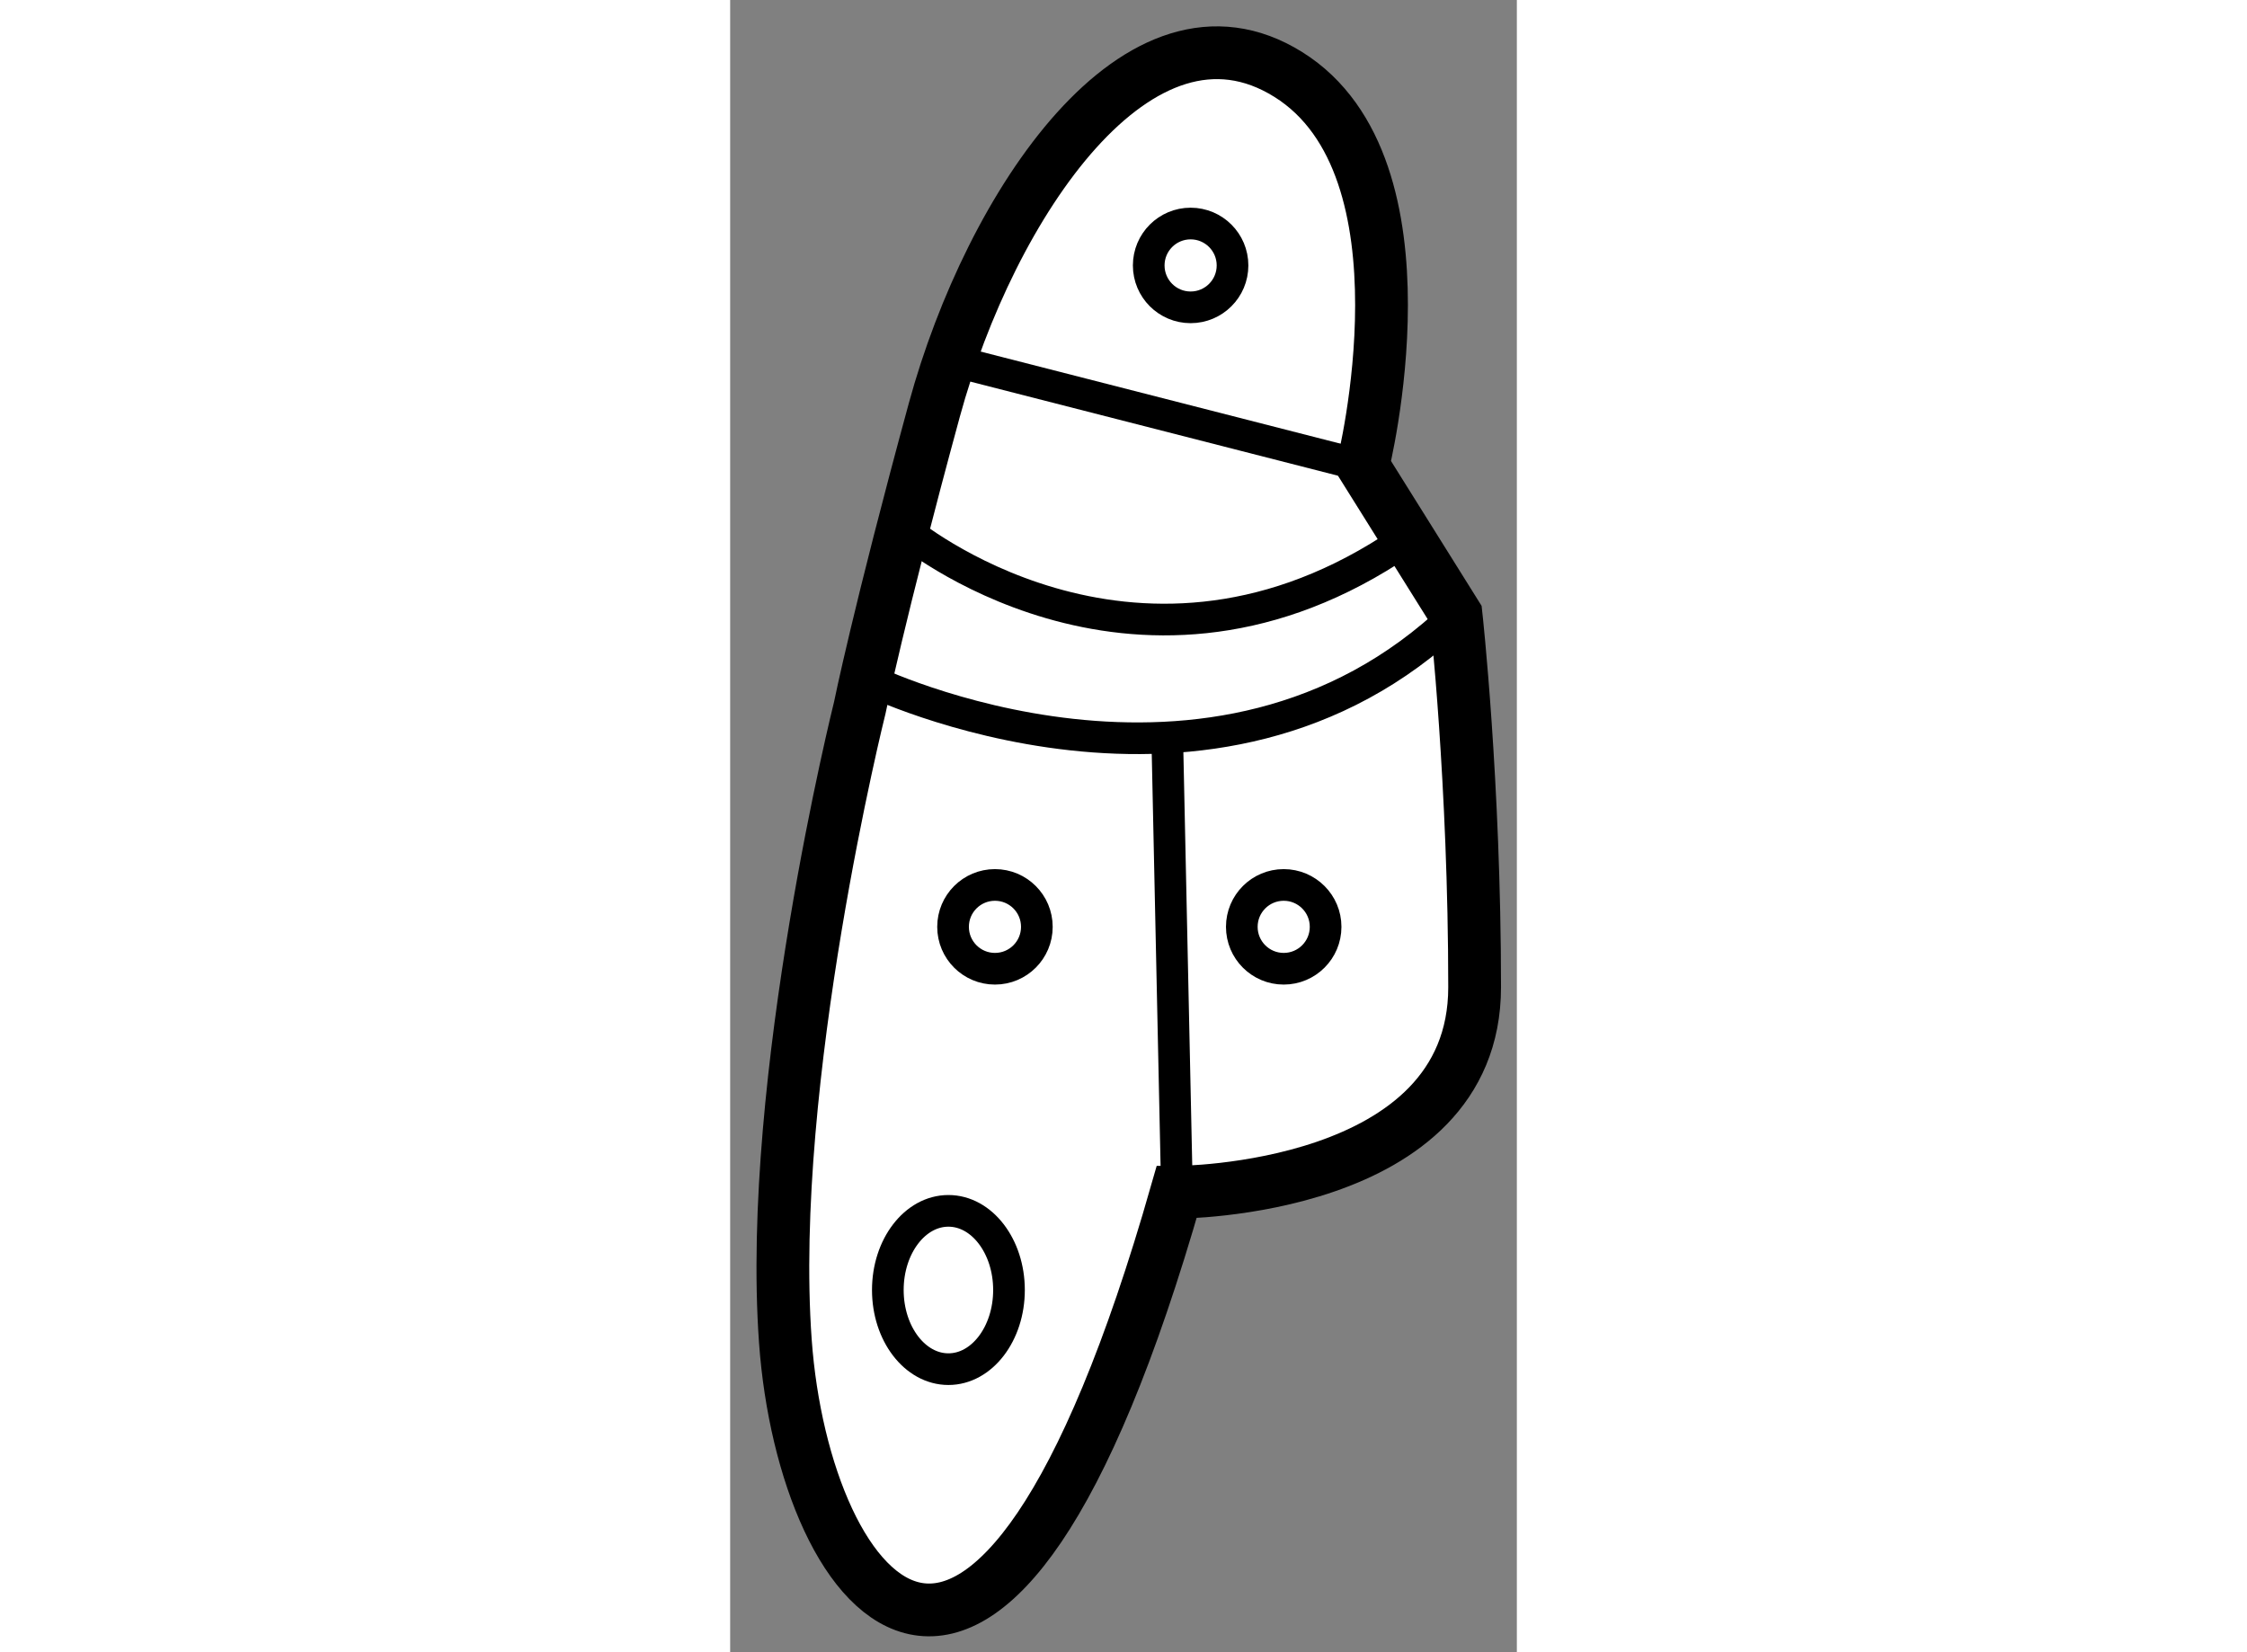 <?xml version="1.0" encoding="utf-8"?>
<!-- Generator: Adobe Illustrator 15.1.0, SVG Export Plug-In . SVG Version: 6.00 Build 0)  -->
<!DOCTYPE svg PUBLIC "-//W3C//DTD SVG 1.1//EN" "http://www.w3.org/Graphics/SVG/1.1/DTD/svg11.dtd">
<svg version="1.1" xmlns="http://www.w3.org/2000/svg" xmlns:xlink="http://www.w3.org/1999/xlink" x="0px" y="0px" width="244.8px"
	 height="180px" viewBox="23.251 87.558 7.454 15.655" enable-background="new 0 0 244.8 180" xml:space="preserve">
	
<rect x="23.251" y="87.558" width="7.454" height="15.655" fill="#808080" stroke="none"/>
	
<g><path fill="#FFFFFF" stroke="#000000" stroke-width="0.5" d="M27.481,98.855c0,0,2.824,0,2.824-1.943
			c0-1.941-0.176-3.529-0.176-3.529l-0.883-1.412c0,0,0.707-2.824-0.706-3.707c-1.412-0.883-2.824,1.236-3.354,3.177
			c-0.529,1.941-0.707,2.824-0.707,2.824s-0.882,3.529-0.705,6C23.951,102.738,25.716,105.033,27.481,98.855z"></path><circle fill="none" stroke="#000000" stroke-width="0.3" cx="27.614" cy="90.073" r="0.397"></circle><circle fill="none" stroke="#000000" stroke-width="0.3" cx="25.76" cy="96.34" r="0.397"></circle><circle fill="none" stroke="#000000" stroke-width="0.3" cx="28.496" cy="96.34" r="0.397"></circle><ellipse fill="none" stroke="#000000" stroke-width="0.3" cx="25.319" cy="99.781" rx="0.574" ry="0.75"></ellipse><path fill="none" stroke="#000000" stroke-width="0.3" d="M24.921,92.588c0,0,2.118,1.766,4.589,0.178"></path><path fill="none" stroke="#000000" stroke-width="0.3" d="M24.568,94c0,0,3.266,1.588,5.561-0.617"></path><line fill="none" stroke="#000000" stroke-width="0.3" x1="25.452" y1="91" x2="29.246" y2="91.971"></line><line fill="none" stroke="#000000" stroke-width="0.3" x1="27.481" y1="98.678" x2="27.392" y2="94.529"></line></g>


</svg>